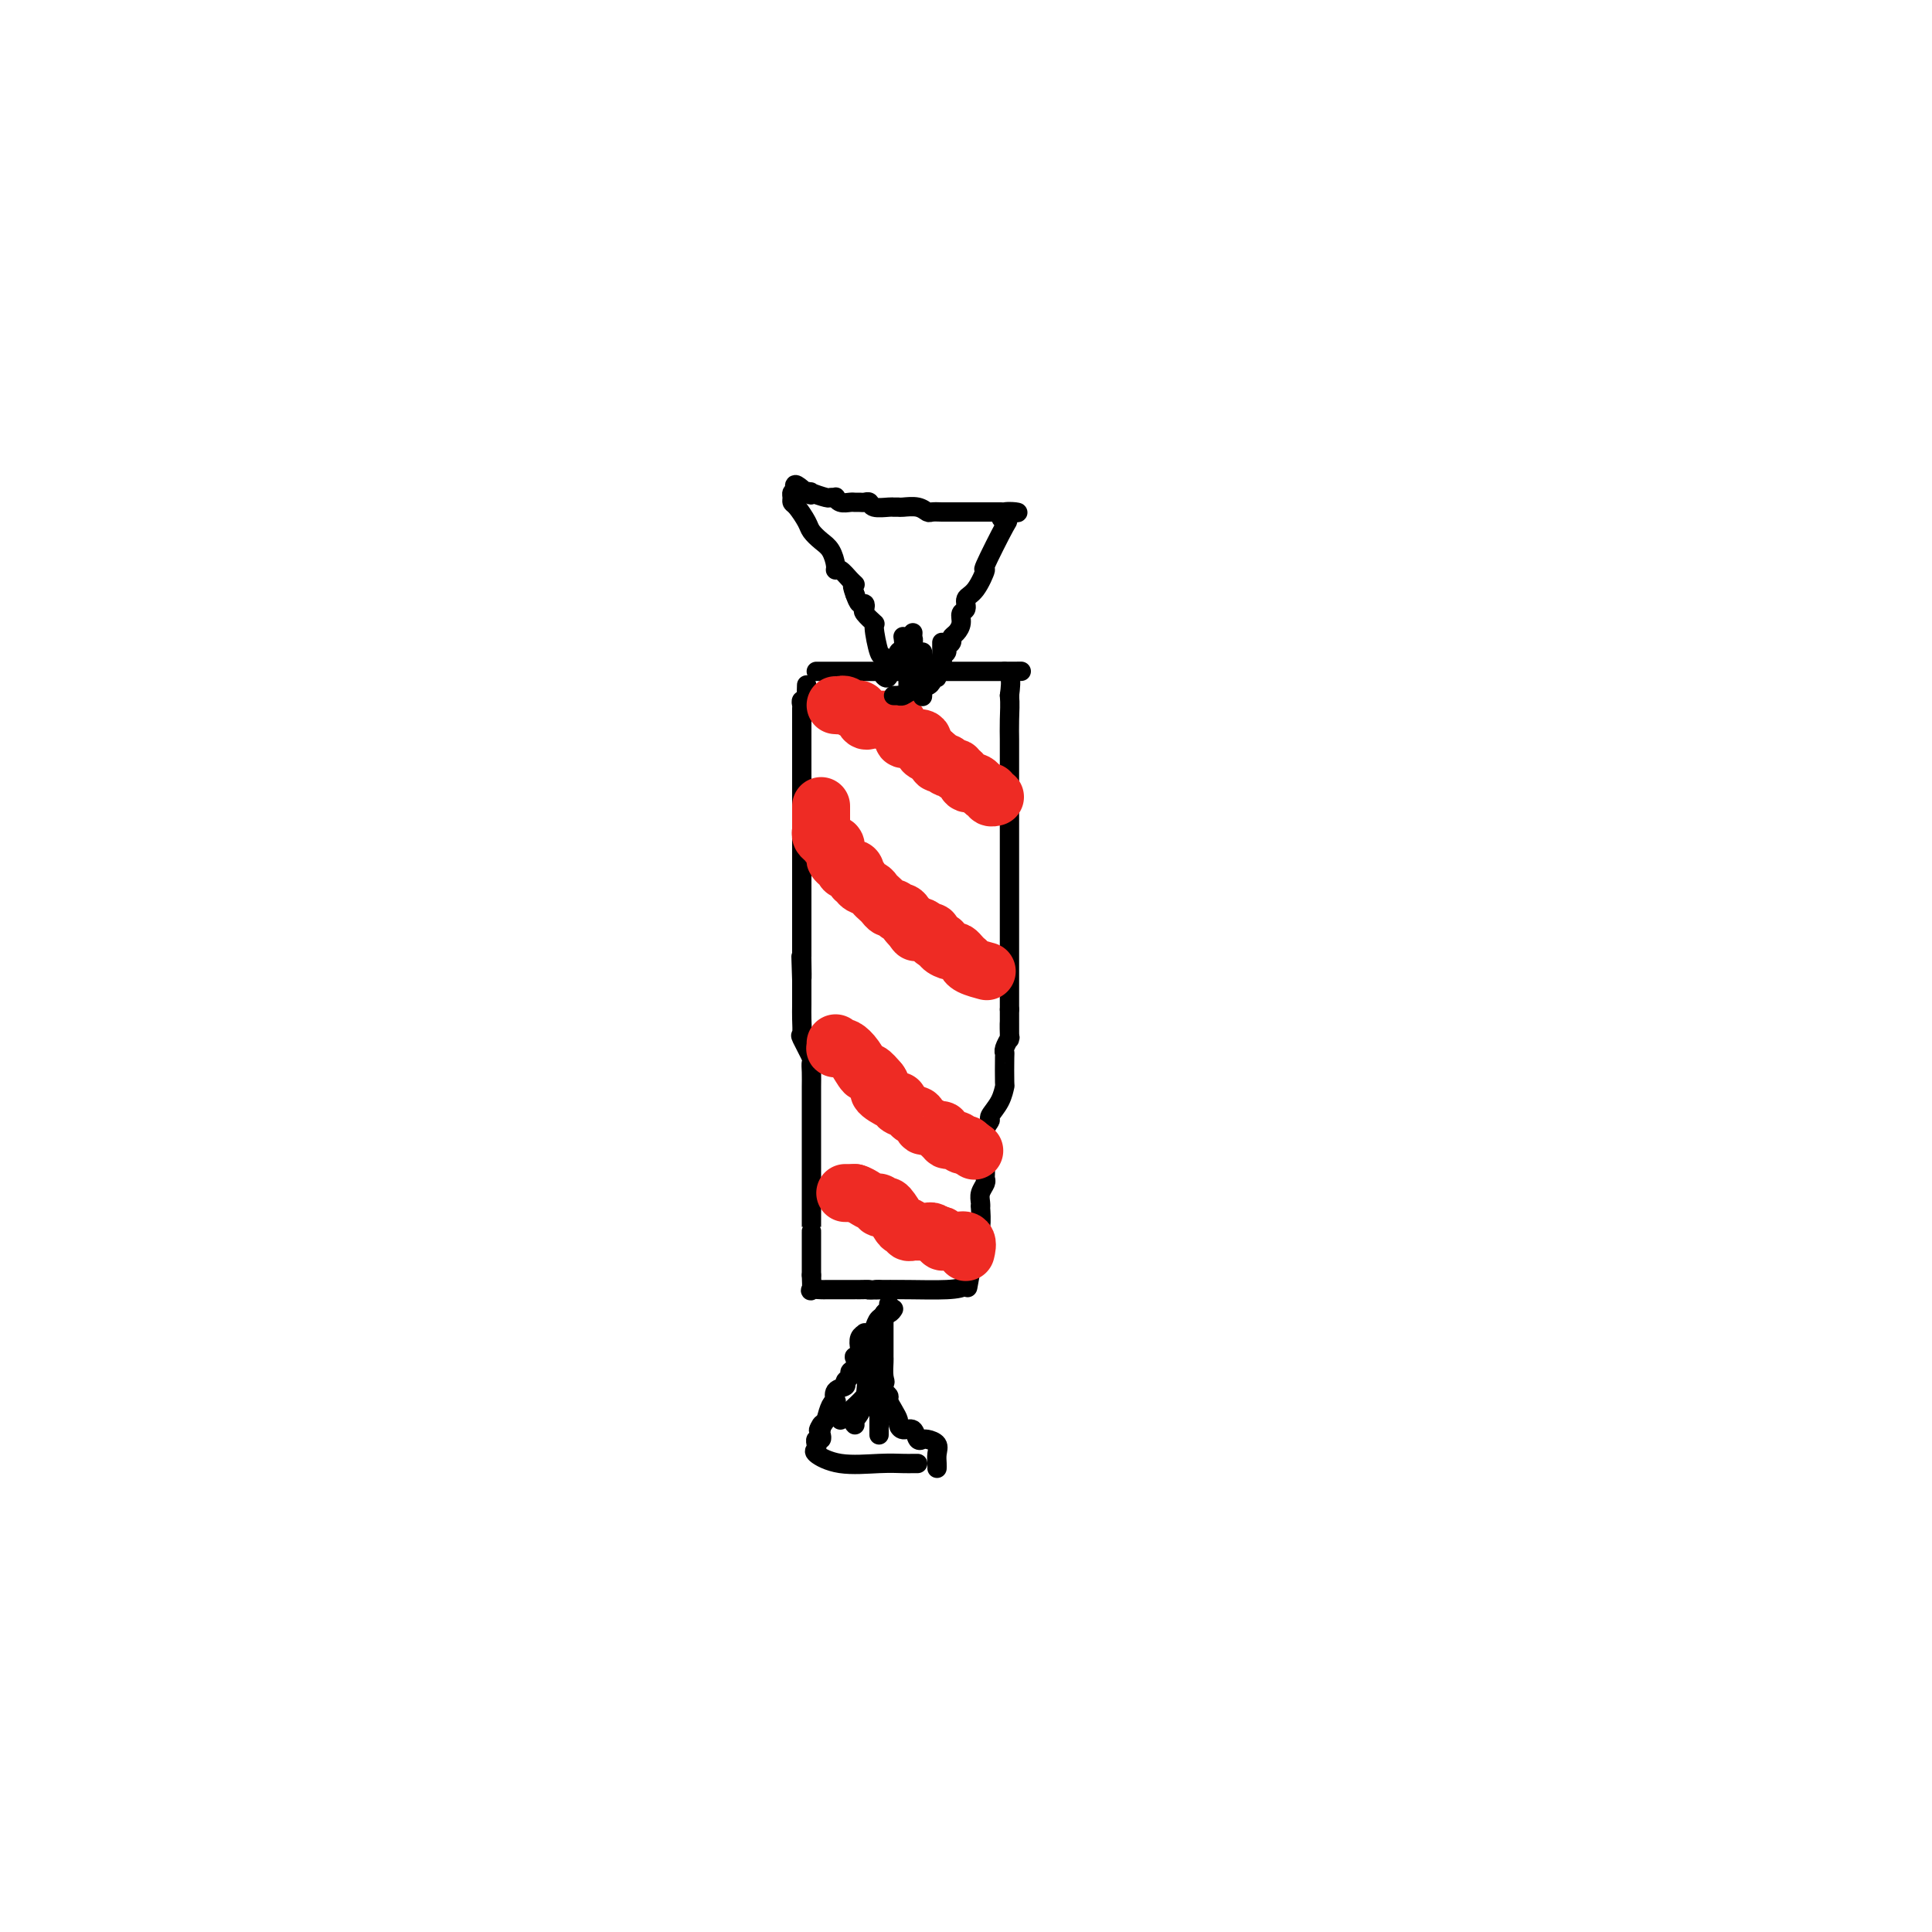 <svg viewBox='0 0 400 400' version='1.1' xmlns='http://www.w3.org/2000/svg' xmlns:xlink='http://www.w3.org/1999/xlink'><g fill='none' stroke='#000000' stroke-width='4' stroke-linecap='round' stroke-linejoin='round'><path d='M169,139c0.190,0.000 0.379,0.000 1,0c0.621,0.000 1.672,0.000 4,0c2.328,0.000 5.931,0.000 8,0c2.069,0.000 2.603,0.000 3,0c0.397,0.000 0.657,0.000 1,0c0.343,0.000 0.768,0.000 1,0c0.232,0.000 0.272,0.000 1,0c0.728,0.000 2.146,0.000 3,0c0.854,-0.000 1.145,0.000 2,0c0.855,0.000 2.273,0.000 3,0c0.727,0.000 0.764,0.000 1,0c0.236,0.000 0.672,0.000 1,0c0.328,0.000 0.546,0.000 1,0c0.454,-0.000 1.142,0.000 1,0c-0.142,0.000 -1.115,0.000 0,0c1.115,0.000 4.319,0.000 6,0c1.681,0.000 1.841,0.000 2,0'/><path d='M208,139c6.262,-0.012 2.417,-0.042 1,0c-1.417,0.042 -0.405,0.155 0,1c0.405,0.845 0.202,2.423 0,4'/><path d='M209,144c0.155,1.673 0.041,3.356 0,5c-0.041,1.644 -0.011,3.248 0,4c0.011,0.752 0.003,0.652 0,1c-0.003,0.348 -0.001,1.143 0,2c0.001,0.857 0.000,1.777 0,2c-0.000,0.223 -0.000,-0.249 0,0c0.000,0.249 0.000,1.220 0,2c-0.000,0.780 -0.000,1.369 0,2c0.000,0.631 0.000,1.303 0,2c-0.000,0.697 -0.000,1.418 0,2c0.000,0.582 0.000,1.025 0,1c-0.000,-0.025 -0.000,-0.519 0,0c0.000,0.519 0.000,2.050 0,3c-0.000,0.950 -0.000,1.320 0,2c0.000,0.680 0.000,1.672 0,3c-0.000,1.328 -0.000,2.992 0,4c0.000,1.008 0.000,1.359 0,2c-0.000,0.641 -0.000,1.571 0,2c0.000,0.429 0.000,0.356 0,1c-0.000,0.644 -0.000,2.005 0,3c0.000,0.995 0.000,1.624 0,2c-0.000,0.376 -0.000,0.501 0,1c0.000,0.499 -0.000,1.373 0,2c0.000,0.627 -0.000,1.005 0,2c0.000,0.995 -0.000,2.605 0,4c0.000,1.395 -0.000,2.576 0,3c0.000,0.424 -0.000,0.093 0,1c0.000,0.907 -0.000,3.052 0,4c0.000,0.948 -0.000,0.699 0,1c0.000,0.301 0.000,1.150 0,2'/><path d='M209,209c0.004,10.622 0.015,4.679 0,3c-0.015,-1.679 -0.057,0.908 0,2c0.057,1.092 0.211,0.689 0,1c-0.211,0.311 -0.788,1.335 -1,2c-0.212,0.665 -0.058,0.971 0,1c0.058,0.029 0.022,-0.220 0,1c-0.022,1.220 -0.029,3.909 0,5c0.029,1.091 0.095,0.584 0,1c-0.095,0.416 -0.351,1.756 -1,3c-0.649,1.244 -1.691,2.392 -2,3c-0.309,0.608 0.113,0.677 0,1c-0.113,0.323 -0.763,0.899 -1,2c-0.237,1.101 -0.063,2.728 0,4c0.063,1.272 0.013,2.189 0,3c-0.013,0.811 0.011,1.516 0,2c-0.011,0.484 -0.055,0.747 0,1c0.055,0.253 0.211,0.495 0,1c-0.211,0.505 -0.787,1.274 -1,2c-0.213,0.726 -0.061,1.410 0,2c0.061,0.590 0.030,1.085 0,1c-0.030,-0.085 -0.061,-0.752 0,0c0.061,0.752 0.212,2.923 0,4c-0.212,1.077 -0.788,1.061 -1,1c-0.212,-0.061 -0.061,-0.167 0,0c0.061,0.167 0.030,0.608 0,1c-0.030,0.392 -0.061,0.735 0,1c0.061,0.265 0.212,0.453 0,1c-0.212,0.547 -0.788,1.455 -1,2c-0.212,0.545 -0.061,0.727 0,1c0.061,0.273 0.030,0.636 0,1'/><path d='M201,262c-1.257,8.434 -0.398,3.020 0,1c0.398,-2.020 0.335,-0.646 0,0c-0.335,0.646 -0.942,0.566 -1,1c-0.058,0.434 0.432,1.384 0,2c-0.432,0.616 -1.786,0.897 -4,1c-2.214,0.103 -5.288,0.028 -8,0c-2.712,-0.028 -5.060,-0.008 -6,0c-0.940,0.008 -0.470,0.004 0,0'/><path d='M182,267c-3.133,0.155 -1.966,0.041 -2,0c-0.034,-0.041 -1.270,-0.011 -2,0c-0.730,0.011 -0.955,0.003 -1,0c-0.045,-0.003 0.090,-0.001 0,0c-0.090,0.001 -0.406,0.000 -1,0c-0.594,-0.000 -1.467,0.000 -2,0c-0.533,-0.000 -0.725,-0.001 -1,0c-0.275,0.001 -0.634,0.002 -1,0c-0.366,-0.002 -0.739,-0.009 -1,0c-0.261,0.009 -0.410,0.033 -1,0c-0.590,-0.033 -1.620,-0.124 -2,0c-0.380,0.124 -0.108,0.464 0,0c0.108,-0.464 0.054,-1.732 0,-3'/><path d='M168,264c0.000,-0.659 0.000,-0.806 0,-1c-0.000,-0.194 -0.000,-0.433 0,-1c0.000,-0.567 0.000,-1.461 0,-2c-0.000,-0.539 -0.000,-0.723 0,-1c0.000,-0.277 0.000,-0.648 0,-1c-0.000,-0.352 -0.000,-0.683 0,-1c0.000,-0.317 0.000,-0.618 0,-1c-0.000,-0.382 -0.000,-0.845 0,-1c0.000,-0.155 0.000,-0.001 0,0c-0.000,0.001 -0.000,-0.150 0,-1c0.000,-0.850 0.000,-2.399 0,-4c-0.000,-1.601 -0.000,-3.254 0,-4c0.000,-0.746 0.000,-0.584 0,-1c-0.000,-0.416 -0.000,-1.409 0,-3c0.000,-1.591 0.000,-3.781 0,-5c-0.000,-1.219 -0.001,-1.469 0,-3c0.001,-1.531 0.002,-4.343 0,-6c-0.002,-1.657 -0.008,-2.157 0,-3c0.008,-0.843 0.030,-2.027 0,-3c-0.030,-0.973 -0.113,-1.734 0,-2c0.113,-0.266 0.423,-0.038 0,-1c-0.423,-0.962 -1.577,-3.115 -2,-4c-0.423,-0.885 -0.113,-0.502 0,-1c0.113,-0.498 0.030,-1.876 0,-3c-0.030,-1.124 -0.008,-1.995 0,-3c0.008,-1.005 0.002,-2.144 0,-3c-0.002,-0.856 -0.001,-1.428 0,-2'/><path d='M166,203c-0.309,-9.492 -0.083,-2.722 0,-1c0.083,1.722 0.022,-1.603 0,-3c-0.022,-1.397 -0.006,-0.865 0,-1c0.006,-0.135 0.002,-0.936 0,-2c-0.002,-1.064 -0.000,-2.392 0,-3c0.000,-0.608 0.000,-0.496 0,-1c-0.000,-0.504 -0.000,-1.623 0,-2c0.000,-0.377 0.000,-0.011 0,-1c-0.000,-0.989 -0.000,-3.332 0,-5c0.000,-1.668 0.000,-2.660 0,-3c-0.000,-0.340 -0.000,-0.027 0,-1c0.000,-0.973 0.000,-3.231 0,-4c-0.000,-0.769 -0.000,-0.051 0,-1c0.000,-0.949 0.000,-3.567 0,-5c-0.000,-1.433 -0.000,-1.681 0,-2c0.000,-0.319 0.000,-0.709 0,-1c-0.000,-0.291 -0.000,-0.484 0,-1c0.000,-0.516 0.000,-1.356 0,-2c-0.000,-0.644 -0.000,-1.092 0,-2c0.000,-0.908 0.000,-2.275 0,-3c-0.000,-0.725 -0.000,-0.806 0,-1c0.000,-0.194 0.000,-0.500 0,-1c-0.000,-0.500 -0.000,-1.195 0,-2c0.000,-0.805 0.000,-1.721 0,-2c0.000,-0.279 -0.000,0.079 0,0c0.000,-0.079 0.000,-0.594 0,-1c0.000,-0.406 0.000,-0.703 0,-1'/><path d='M166,151c0.000,-8.223 0.000,-2.780 0,-1c-0.000,1.780 -0.001,-0.101 0,-1c0.001,-0.899 0.004,-0.815 0,-1c-0.004,-0.185 -0.015,-0.640 0,-1c0.015,-0.360 0.057,-0.626 0,-1c-0.057,-0.374 -0.211,-0.857 0,-1c0.211,-0.143 0.789,0.055 1,0c0.211,-0.055 0.057,-0.361 0,-1c-0.057,-0.639 -0.016,-1.611 0,-2c0.016,-0.389 0.008,-0.194 0,0'/></g>
<g fill='none' stroke='#EE2B24' stroke-width='12' stroke-linecap='round' stroke-linejoin='round'><path d='M170,167c0.000,-0.099 0.000,-0.198 0,0c0.000,0.198 0.000,0.692 0,1c0.000,0.308 0.000,0.429 0,1c0.000,0.571 0.000,1.592 0,2c0.000,0.408 0.000,0.204 0,0'/><path d='M170,171c0.013,0.796 0.046,0.786 0,1c-0.046,0.214 -0.170,0.653 0,1c0.170,0.347 0.633,0.604 1,1c0.367,0.396 0.637,0.932 1,1c0.363,0.068 0.820,-0.332 1,0c0.180,0.332 0.085,1.396 0,2c-0.085,0.604 -0.158,0.748 0,1c0.158,0.252 0.549,0.611 1,1c0.451,0.389 0.962,0.807 1,1c0.038,0.193 -0.398,0.160 0,0c0.398,-0.160 1.630,-0.446 2,0c0.370,0.446 -0.122,1.625 0,2c0.122,0.375 0.859,-0.054 1,0c0.141,0.054 -0.313,0.592 0,1c0.313,0.408 1.393,0.688 2,1c0.607,0.312 0.740,0.657 1,1c0.260,0.343 0.648,0.684 1,1c0.352,0.316 0.668,0.607 1,1c0.332,0.393 0.680,0.888 1,1c0.320,0.112 0.610,-0.161 1,0c0.390,0.161 0.878,0.754 1,1c0.122,0.246 -0.121,0.143 0,0c0.121,-0.143 0.606,-0.327 1,0c0.394,0.327 0.697,1.163 1,2'/><path d='M188,191c2.887,3.337 1.103,1.678 1,1c-0.103,-0.678 1.474,-0.375 2,0c0.526,0.375 -0.000,0.822 0,1c0.000,0.178 0.526,0.085 1,0c0.474,-0.085 0.896,-0.164 1,0c0.104,0.164 -0.109,0.570 0,1c0.109,0.430 0.540,0.885 1,1c0.460,0.115 0.949,-0.110 1,0c0.051,0.110 -0.336,0.555 0,1c0.336,0.445 1.396,0.889 2,1c0.604,0.111 0.751,-0.111 1,0c0.249,0.111 0.600,0.555 1,1c0.400,0.445 0.850,0.890 1,1c0.150,0.110 0.002,-0.114 0,0c-0.002,0.114 0.144,0.567 1,1c0.856,0.433 2.423,0.847 3,1c0.577,0.153 0.165,0.044 0,0c-0.165,-0.044 -0.082,-0.022 0,0'/><path d='M173,216c0.025,0.425 0.051,0.850 0,1c-0.051,0.150 -0.178,0.024 0,0c0.178,-0.024 0.663,0.055 1,0c0.337,-0.055 0.527,-0.244 1,0c0.473,0.244 1.230,0.921 2,2c0.770,1.079 1.553,2.560 2,3c0.447,0.440 0.556,-0.160 1,0c0.444,0.160 1.222,1.080 2,2'/><path d='M182,224c1.227,1.569 -0.207,1.491 0,2c0.207,0.509 2.054,1.603 3,2c0.946,0.397 0.992,0.095 1,0c0.008,-0.095 -0.023,0.017 0,0c0.023,-0.017 0.100,-0.164 0,0c-0.100,0.164 -0.377,0.640 0,1c0.377,0.360 1.410,0.603 2,1c0.590,0.397 0.739,0.948 1,1c0.261,0.052 0.634,-0.393 1,0c0.366,0.393 0.724,1.626 1,2c0.276,0.374 0.471,-0.111 1,0c0.529,0.111 1.394,0.818 2,1c0.606,0.182 0.954,-0.163 1,0c0.046,0.163 -0.209,0.832 0,1c0.209,0.168 0.883,-0.165 1,0c0.117,0.165 -0.322,0.829 0,1c0.322,0.171 1.407,-0.150 2,0c0.593,0.150 0.695,0.772 1,1c0.305,0.228 0.813,0.061 1,0c0.187,-0.061 0.053,-0.018 0,0c-0.053,0.018 -0.027,0.009 0,0'/><path d='M200,237c3.000,2.167 1.500,1.083 0,0'/><path d='M175,247c0.333,0.000 0.667,0.000 1,0c0.333,0.000 0.667,0.000 1,0'/><path d='M177,247c0.658,0.162 1.304,0.566 2,1c0.696,0.434 1.442,0.898 2,1c0.558,0.102 0.927,-0.159 1,0c0.073,0.159 -0.149,0.736 0,1c0.149,0.264 0.671,0.213 1,0c0.329,-0.213 0.466,-0.589 1,0c0.534,0.589 1.467,2.144 2,3c0.533,0.856 0.668,1.014 1,1c0.332,-0.014 0.863,-0.200 1,0c0.137,0.200 -0.118,0.786 0,1c0.118,0.214 0.609,0.057 1,0c0.391,-0.057 0.682,-0.012 1,0c0.318,0.012 0.663,-0.007 1,0c0.337,0.007 0.668,0.040 1,0c0.332,-0.040 0.666,-0.154 1,0c0.334,0.154 0.667,0.577 1,1'/><path d='M194,256c2.853,1.409 1.486,0.430 1,0c-0.486,-0.430 -0.090,-0.311 0,0c0.090,0.311 -0.126,0.813 0,1c0.126,0.187 0.594,0.057 1,0c0.406,-0.057 0.750,-0.043 1,0c0.250,0.043 0.407,0.115 1,0c0.593,-0.115 1.621,-0.415 2,0c0.379,0.415 0.108,1.547 0,2c-0.108,0.453 -0.054,0.226 0,0'/><path d='M173,146c0.364,0.035 0.727,0.069 1,0c0.273,-0.069 0.454,-0.243 1,0c0.546,0.243 1.455,0.902 2,1c0.545,0.098 0.725,-0.366 1,0c0.275,0.366 0.646,1.562 1,2c0.354,0.438 0.691,0.117 1,0c0.309,-0.117 0.590,-0.031 1,0c0.410,0.031 0.950,0.008 1,0c0.050,-0.008 -0.389,0.001 0,0c0.389,-0.001 1.606,-0.011 2,0c0.394,0.011 -0.034,0.044 0,0c0.034,-0.044 0.530,-0.166 1,0c0.470,0.166 0.914,0.619 1,1c0.086,0.381 -0.185,0.691 0,1c0.185,0.309 0.828,0.617 1,1c0.172,0.383 -0.126,0.841 0,1c0.126,0.159 0.678,0.018 1,0c0.322,-0.018 0.415,0.086 1,0c0.585,-0.086 1.662,-0.363 2,0c0.338,0.363 -0.063,1.367 0,2c0.063,0.633 0.589,0.895 1,1c0.411,0.105 0.705,0.052 1,0'/><path d='M193,156c1.482,1.248 1.186,0.869 1,1c-0.186,0.131 -0.262,0.771 0,1c0.262,0.229 0.863,0.046 1,0c0.137,-0.046 -0.188,0.045 0,0c0.188,-0.045 0.891,-0.224 1,0c0.109,0.224 -0.374,0.852 0,1c0.374,0.148 1.606,-0.185 2,0c0.394,0.185 -0.049,0.886 0,1c0.049,0.114 0.591,-0.359 1,0c0.409,0.359 0.687,1.550 1,2c0.313,0.450 0.662,0.158 1,0c0.338,-0.158 0.664,-0.182 1,0c0.336,0.182 0.682,0.571 1,1c0.318,0.429 0.607,0.900 1,1c0.393,0.100 0.889,-0.169 1,0c0.111,0.169 -0.162,0.776 0,1c0.162,0.224 0.761,0.064 1,0c0.239,-0.064 0.120,-0.032 0,0'/></g>
<g fill='none' stroke='#000000' stroke-width='4' stroke-linecap='round' stroke-linejoin='round'><path d='M184,138c-0.344,-0.880 -0.688,-1.759 -1,-2c-0.312,-0.241 -0.592,0.157 -1,-1c-0.408,-1.157 -0.946,-3.869 -1,-5c-0.054,-1.131 0.375,-0.680 0,-1c-0.375,-0.320 -1.553,-1.412 -2,-2c-0.447,-0.588 -0.161,-0.673 0,-1c0.161,-0.327 0.197,-0.896 0,-1c-0.197,-0.104 -0.628,0.256 -1,0c-0.372,-0.256 -0.686,-1.128 -1,-2'/><path d='M177,123c-1.050,-2.746 -0.176,-2.110 0,-2c0.176,0.110 -0.347,-0.306 -1,-1c-0.653,-0.694 -1.434,-1.666 -2,-2c-0.566,-0.334 -0.915,-0.029 -1,0c-0.085,0.029 0.094,-0.217 0,-1c-0.094,-0.783 -0.463,-2.101 -1,-3c-0.537,-0.899 -1.244,-1.379 -2,-2c-0.756,-0.621 -1.561,-1.385 -2,-2c-0.439,-0.615 -0.511,-1.083 -1,-2c-0.489,-0.917 -1.396,-2.284 -2,-3c-0.604,-0.716 -0.904,-0.779 -1,-1c-0.096,-0.221 0.013,-0.598 0,-1c-0.013,-0.402 -0.146,-0.829 0,-1c0.146,-0.171 0.573,-0.085 1,0'/><path d='M165,102c-1.476,-3.253 0.833,-0.886 2,0c1.167,0.886 1.192,0.290 1,0c-0.192,-0.290 -0.602,-0.275 0,0c0.602,0.275 2.216,0.809 3,1c0.784,0.191 0.739,0.037 1,0c0.261,-0.037 0.829,0.043 1,0c0.171,-0.043 -0.056,-0.208 0,0c0.056,0.208 0.396,0.788 1,1c0.604,0.212 1.472,0.056 2,0c0.528,-0.056 0.717,-0.011 1,0c0.283,0.011 0.661,-0.011 1,0c0.339,0.011 0.640,0.056 1,0c0.360,-0.056 0.779,-0.211 1,0c0.221,0.211 0.242,0.789 1,1c0.758,0.211 2.251,0.056 3,0c0.749,-0.056 0.754,-0.011 1,0c0.246,0.011 0.733,-0.011 1,0c0.267,0.011 0.312,0.056 1,0c0.688,-0.056 2.017,-0.211 3,0c0.983,0.211 1.620,0.789 2,1c0.380,0.211 0.504,0.057 1,0c0.496,-0.057 1.363,-0.015 2,0c0.637,0.015 1.043,0.004 2,0c0.957,-0.004 2.466,-0.001 3,0c0.534,0.001 0.094,0.000 0,0c-0.094,-0.000 0.160,-0.000 1,0c0.840,0.000 2.266,0.000 3,0c0.734,-0.000 0.774,-0.000 1,0c0.226,0.000 0.636,0.000 1,0c0.364,-0.000 0.682,-0.000 1,0'/><path d='M207,106c6.742,0.479 2.596,-0.324 1,0c-1.596,0.324 -0.643,1.775 0,2c0.643,0.225 0.977,-0.775 0,1c-0.977,1.775 -3.266,6.325 -4,8c-0.734,1.675 0.087,0.475 0,1c-0.087,0.525 -1.080,2.773 -2,4c-0.920,1.227 -1.766,1.432 -2,2c-0.234,0.568 0.143,1.500 0,2c-0.143,0.500 -0.808,0.568 -1,1c-0.192,0.432 0.088,1.229 0,2c-0.088,0.771 -0.544,1.516 -1,2c-0.456,0.484 -0.910,0.707 -1,1c-0.090,0.293 0.186,0.656 0,1c-0.186,0.344 -0.833,0.670 -1,1c-0.167,0.330 0.146,0.666 0,1c-0.146,0.334 -0.750,0.667 -1,1c-0.250,0.333 -0.144,0.667 0,1c0.144,0.333 0.327,0.667 0,1c-0.327,0.333 -1.163,0.667 -2,1'/><path d='M193,139c-2.101,5.328 -0.353,2.147 0,1c0.353,-1.147 -0.690,-0.262 -1,0c-0.310,0.262 0.113,-0.101 0,0c-0.113,0.101 -0.762,0.666 -1,1c-0.238,0.334 -0.064,0.436 0,1c0.064,0.564 0.018,1.590 0,2c-0.018,0.410 -0.009,0.205 0,0'/><path d='M185,271c-0.221,0.362 -0.441,0.724 -1,1c-0.559,0.276 -1.455,0.466 -2,1c-0.545,0.534 -0.738,1.413 -1,2c-0.262,0.587 -0.592,0.882 -1,1c-0.408,0.118 -0.893,0.059 -1,0c-0.107,-0.059 0.164,-0.117 0,0c-0.164,0.117 -0.762,0.408 -1,1c-0.238,0.592 -0.115,1.486 0,2c0.115,0.514 0.223,0.648 0,1c-0.223,0.352 -0.777,0.920 -1,1c-0.223,0.080 -0.117,-0.330 0,0c0.117,0.330 0.244,1.398 0,2c-0.244,0.602 -0.857,0.737 -1,1c-0.143,0.263 0.186,0.652 0,1c-0.186,0.348 -0.886,0.653 -1,1c-0.114,0.347 0.359,0.735 0,1c-0.359,0.265 -1.549,0.405 -2,1c-0.451,0.595 -0.162,1.644 0,2c0.162,0.356 0.197,0.019 0,0c-0.197,-0.019 -0.628,0.280 -1,1c-0.372,0.720 -0.686,1.860 -1,3'/><path d='M171,294c-2.393,3.736 -1.377,1.575 -1,1c0.377,-0.575 0.115,0.437 0,1c-0.115,0.563 -0.082,0.676 0,1c0.082,0.324 0.215,0.859 0,1c-0.215,0.141 -0.778,-0.112 -1,0c-0.222,0.112 -0.104,0.590 0,1c0.104,0.410 0.195,0.751 0,1c-0.195,0.249 -0.676,0.407 0,1c0.676,0.593 2.511,1.623 5,2c2.489,0.377 5.634,0.101 8,0c2.366,-0.101 3.954,-0.027 5,0c1.046,0.027 1.551,0.007 2,0c0.449,-0.007 0.843,-0.002 1,0c0.157,0.002 0.079,0.001 0,0'/><path d='M194,304c0.014,-0.249 0.028,-0.497 0,-1c-0.028,-0.503 -0.098,-1.260 0,-2c0.098,-0.740 0.363,-1.464 0,-2c-0.363,-0.536 -1.353,-0.883 -2,-1c-0.647,-0.117 -0.950,-0.002 -1,0c-0.050,0.002 0.154,-0.108 0,0c-0.154,0.108 -0.668,0.433 -1,0c-0.332,-0.433 -0.484,-1.624 -1,-2c-0.516,-0.376 -1.396,0.064 -2,0c-0.604,-0.064 -0.931,-0.633 -1,-1c-0.069,-0.367 0.121,-0.532 0,-1c-0.121,-0.468 -0.555,-1.239 -1,-2c-0.445,-0.761 -0.903,-1.513 -1,-2c-0.097,-0.487 0.166,-0.708 0,-1c-0.166,-0.292 -0.762,-0.655 -1,-1c-0.238,-0.345 -0.119,-0.673 0,-1'/><path d='M183,287c-1.702,-2.841 -0.456,-1.444 0,-1c0.456,0.444 0.122,-0.066 0,-1c-0.122,-0.934 -0.033,-2.292 0,-3c0.033,-0.708 0.009,-0.767 0,-1c-0.009,-0.233 -0.002,-0.640 0,-1c0.002,-0.360 0.001,-0.674 0,-1c-0.001,-0.326 -0.000,-0.665 0,-1c0.000,-0.335 0.000,-0.667 0,-1c-0.000,-0.333 -0.000,-0.667 0,-1c0.000,-0.333 0.000,-0.664 0,-1c-0.000,-0.336 -0.000,-0.679 0,-1c0.000,-0.321 0.000,-0.622 0,-1c-0.000,-0.378 -0.000,-0.832 0,-1c0.000,-0.168 0.000,-0.048 0,0c-0.000,0.048 -0.000,0.024 0,0'/><path d='M185,144c0.441,0.009 0.882,0.017 1,0c0.118,-0.017 -0.088,-0.061 0,0c0.088,0.061 0.471,0.227 1,0c0.529,-0.227 1.203,-0.848 2,-1c0.797,-0.152 1.715,0.166 2,0c0.285,-0.166 -0.063,-0.816 0,-1c0.063,-0.184 0.538,0.097 1,0c0.462,-0.097 0.912,-0.572 1,-1c0.088,-0.428 -0.187,-0.807 0,-1c0.187,-0.193 0.835,-0.198 1,0c0.165,0.198 -0.152,0.600 0,0c0.152,-0.600 0.773,-2.203 1,-3c0.227,-0.797 0.061,-0.788 0,-1c-0.061,-0.212 -0.016,-0.644 0,-1c0.016,-0.356 0.004,-0.634 0,-1c-0.004,-0.366 -0.001,-0.819 0,-1c0.001,-0.181 0.001,-0.091 0,0'/><path d='M189,141c-0.226,-0.438 -0.453,-0.877 0,-1c0.453,-0.123 1.585,0.068 2,0c0.415,-0.068 0.111,-0.397 0,-1c-0.111,-0.603 -0.030,-1.481 0,-2c0.030,-0.519 0.008,-0.678 0,-1c-0.008,-0.322 -0.002,-0.806 0,-1c0.002,-0.194 0.001,-0.097 0,0'/><path d='M183,140c0.342,0.317 0.684,0.633 1,0c0.316,-0.633 0.607,-2.216 1,-3c0.393,-0.784 0.890,-0.771 1,-1c0.110,-0.229 -0.166,-0.701 0,-1c0.166,-0.299 0.776,-0.427 1,-1c0.224,-0.573 0.064,-1.592 0,-2c-0.064,-0.408 -0.032,-0.204 0,0'/><path d='M188,142c0.002,-0.675 0.004,-1.351 0,-2c-0.004,-0.649 -0.015,-1.273 0,-2c0.015,-0.727 0.057,-1.557 0,-2c-0.057,-0.443 -0.211,-0.497 0,-1c0.211,-0.503 0.789,-1.454 1,-2c0.211,-0.546 0.057,-0.685 0,-1c-0.057,-0.315 -0.016,-0.804 0,-1c0.016,-0.196 0.008,-0.098 0,0'/><path d='M177,295c-0.211,-0.200 -0.422,-0.400 0,-1c0.422,-0.600 1.476,-1.599 2,-4c0.524,-2.401 0.519,-6.202 1,-9c0.481,-2.798 1.449,-4.592 2,-6c0.551,-1.408 0.684,-2.429 1,-3c0.316,-0.571 0.816,-0.692 1,-1c0.184,-0.308 0.053,-0.802 0,-1c-0.053,-0.198 -0.026,-0.099 0,0'/><path d='M182,297c0.000,0.144 0.000,0.287 0,-1c0.000,-1.287 0.000,-4.005 0,-6c0.000,-1.995 0.000,-3.268 0,-4c0.000,-0.732 0.000,-0.923 0,-1c-0.000,-0.077 0.000,-0.038 0,0'/><path d='M174,294c-0.083,0.024 -0.167,0.048 1,-1c1.167,-1.048 3.583,-3.167 5,-5c1.417,-1.833 1.833,-3.381 2,-4c0.167,-0.619 0.083,-0.310 0,0'/></g>
</svg>